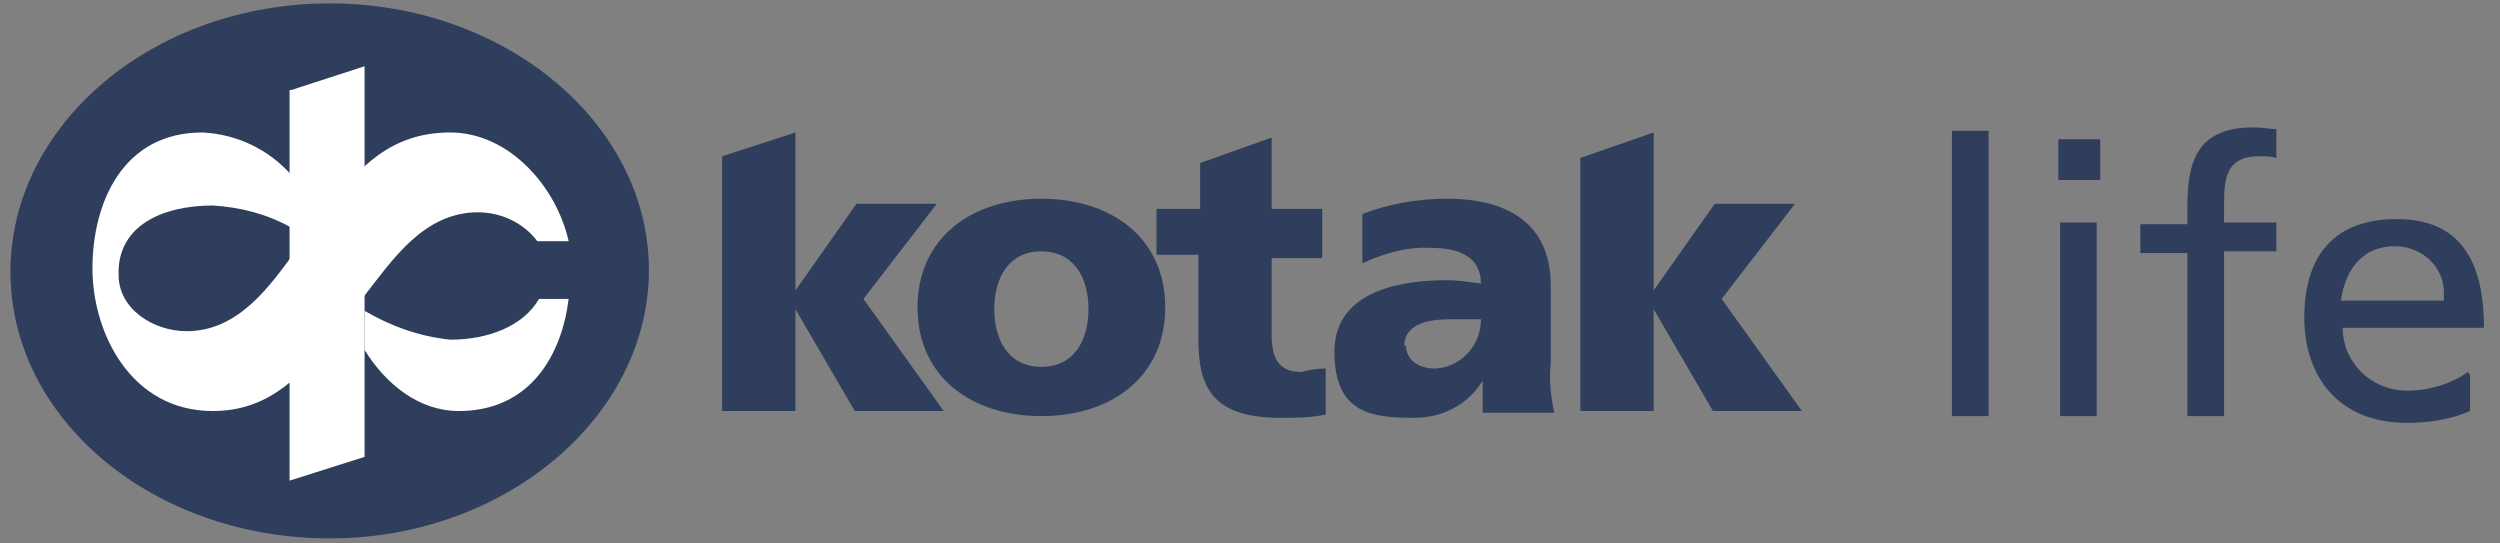 <svg width="368" height="80" viewBox="0 0 368 80" fill="none" xmlns="http://www.w3.org/2000/svg">
<rect x="0" y="0" width="368" height="80" fill="#808080" stroke="none"/>
<g clip-path="url(#clip0_1476_6539)">
<mask id="mask0_1476_6539" style="mask-type:luminance" maskUnits="userSpaceOnUse" x="0" y="0" width="368" height="80">
<path d="M367.179 0H0V80H367.179V0Z" fill="white"/>
</mask>
<g mask="url(#mask0_1476_6539)">
<path d="M153.291 54C148.412 54 146.358 50 146.358 45.5C146.358 41 148.412 37 153.291 37C158.17 37 160.224 41 160.224 45.5C160.224 50 158.17 54 153.291 54ZM153.291 61.25C163.562 61.25 171.522 55.5 171.522 45.25C171.522 35 163.562 29.25 153.291 29.25C143.02 29.25 135.06 35 135.06 45.25C135.06 55.5 143.02 61.25 153.291 61.25Z" fill="#2E3E5C"/>
<path d="M170.238 37.5H176.4V50C176.4 57.25 178.711 61.5 188.468 61.5C190.779 61.5 193.09 61.5 195.144 61V54.25C193.604 54.25 192.577 54.5 191.55 54.75C188.212 54.75 187.185 52.75 187.185 49.25V38H194.631V30.75H187.185V20.25L176.657 24V30.75H170.238V38V37.5Z" fill="#2E3E5C"/>
<path d="M232.633 60.501H243.417V45.501L252.147 60.501H265.242L253.431 44.001L264.215 30H252.404L243.417 42.751V19.5L232.633 23.25V60.501Z" fill="#2E3E5C"/>
<path d="M106.302 60.501H117.087V45.501L125.817 60.501H138.912L127.101 44.001L137.885 30H126.074L117.087 42.751V19.5L106.302 23V60.501Z" fill="#2E3E5C"/>
<path d="M206.699 51C206.699 48 209.523 47 213.375 47C217.227 47 216.713 47 217.997 47C217.997 50.75 215.172 54 211.321 54.25C208.753 54.25 206.956 53 206.956 50.75M228.781 60.75C228.268 58.25 228.011 56 228.268 53.5V42C228.268 32.5 221.335 29.25 213.118 29.25C208.753 29.25 204.388 30 200.537 31.5V38.75C203.875 37.25 207.213 36.25 210.807 36.5C214.659 36.5 217.997 37.75 217.997 41.75C216.199 41.5 214.659 41.25 212.861 41.25C206.956 41.25 196.428 42.5 196.428 51.75C196.428 61 202.077 61.5 208.24 61.5C212.348 61.5 216.199 59.5 218.254 56C218.254 57.5 218.254 59.25 218.254 60.75H228.268H228.781Z" fill="#2E3E5C"/>
<path d="M1.541 40C1.541 18.25 22.596 0.5 48.529 0.5C74.463 0.5 95.518 18.25 95.518 39.75C95.518 61.25 74.463 79.25 48.529 79.25C22.596 79.25 1.541 61.75 1.541 40Z" fill="#2E3E5C"/>
<path d="M42.88 13.251L53.665 9.751V67.251L42.624 70.751V13.251H42.88Z" fill="white"/>
<path d="M49.3 49.251C44.678 54.751 40.056 60.501 31.326 60.501C19.258 60.501 13.609 49.001 13.609 39.501C13.609 30 17.974 19.5 29.785 19.5C34.921 19.75 39.542 22 42.88 25.75V33.501C39.286 31.5 35.434 30.5 31.326 30.25C23.88 30.25 17.204 33.251 17.46 40.501C17.46 45.501 22.596 48.751 27.474 48.751C35.177 48.751 39.799 42.001 43.651 36.751C44.678 35.501 47.759 31.5 48.273 30.75C52.638 24.75 57.516 19.5 66.246 19.5C74.977 19.5 81.909 27.5 83.707 35.501H79.085C77.031 32.751 73.693 31.25 70.355 31.25C62.395 31.25 57.773 38.251 53.665 43.501C53.665 43.501 50.584 47.501 49.556 49.001M83.707 44.001C82.68 52.251 78.058 60.501 67.53 60.501C61.625 60.501 56.746 56.501 53.665 51.501V45.751C57.516 48.001 61.625 49.501 66.246 50.001C71.895 50.001 77.031 48.001 79.342 44.001H83.963H83.707Z" fill="white"/>
<path d="M344.584 44.25C345.097 40.5 347.152 36.25 352.544 36.25C356.652 36.25 359.99 39.5 359.733 43.5C359.733 43.5 359.733 44 359.733 44.25H344.584ZM363.328 54.75C360.76 56.5 357.679 57.5 354.341 57.5C348.949 57.5 344.841 53.25 344.841 48.25H365.639C365.639 39 362.558 32.25 352.801 32.25C343.043 32.25 339.192 38.25 339.192 46.75C339.192 55.25 344.07 62.25 354.341 62.25C357.422 62.25 360.76 61.75 363.585 60.5V55.25L363.328 54.75ZM321.988 61.25H327.38V37H335.084V32.75H327.38V29.75C327.38 26 327.894 23 332.516 23C333.286 23 334.313 23 335.084 23.25V19C334.056 19 333.029 18.75 331.746 18.75C323.786 18.75 321.988 23.25 321.988 30.25V33H315.056V37.25H321.988V61.5V61.25ZM309.15 20.5H302.987V26.5H309.15V20.5ZM303.244 61.25H308.636V32.75H303.244V61.25ZM287.325 61.25H292.717V19.25H287.325V61.25Z" fill="#2E3E5C"/>
</g>
</g>
<defs>
<clipPath id="clip0_1476_6539">
<rect width="367.179" height="80" fill="white"/>
</clipPath>
</defs>
</svg>
